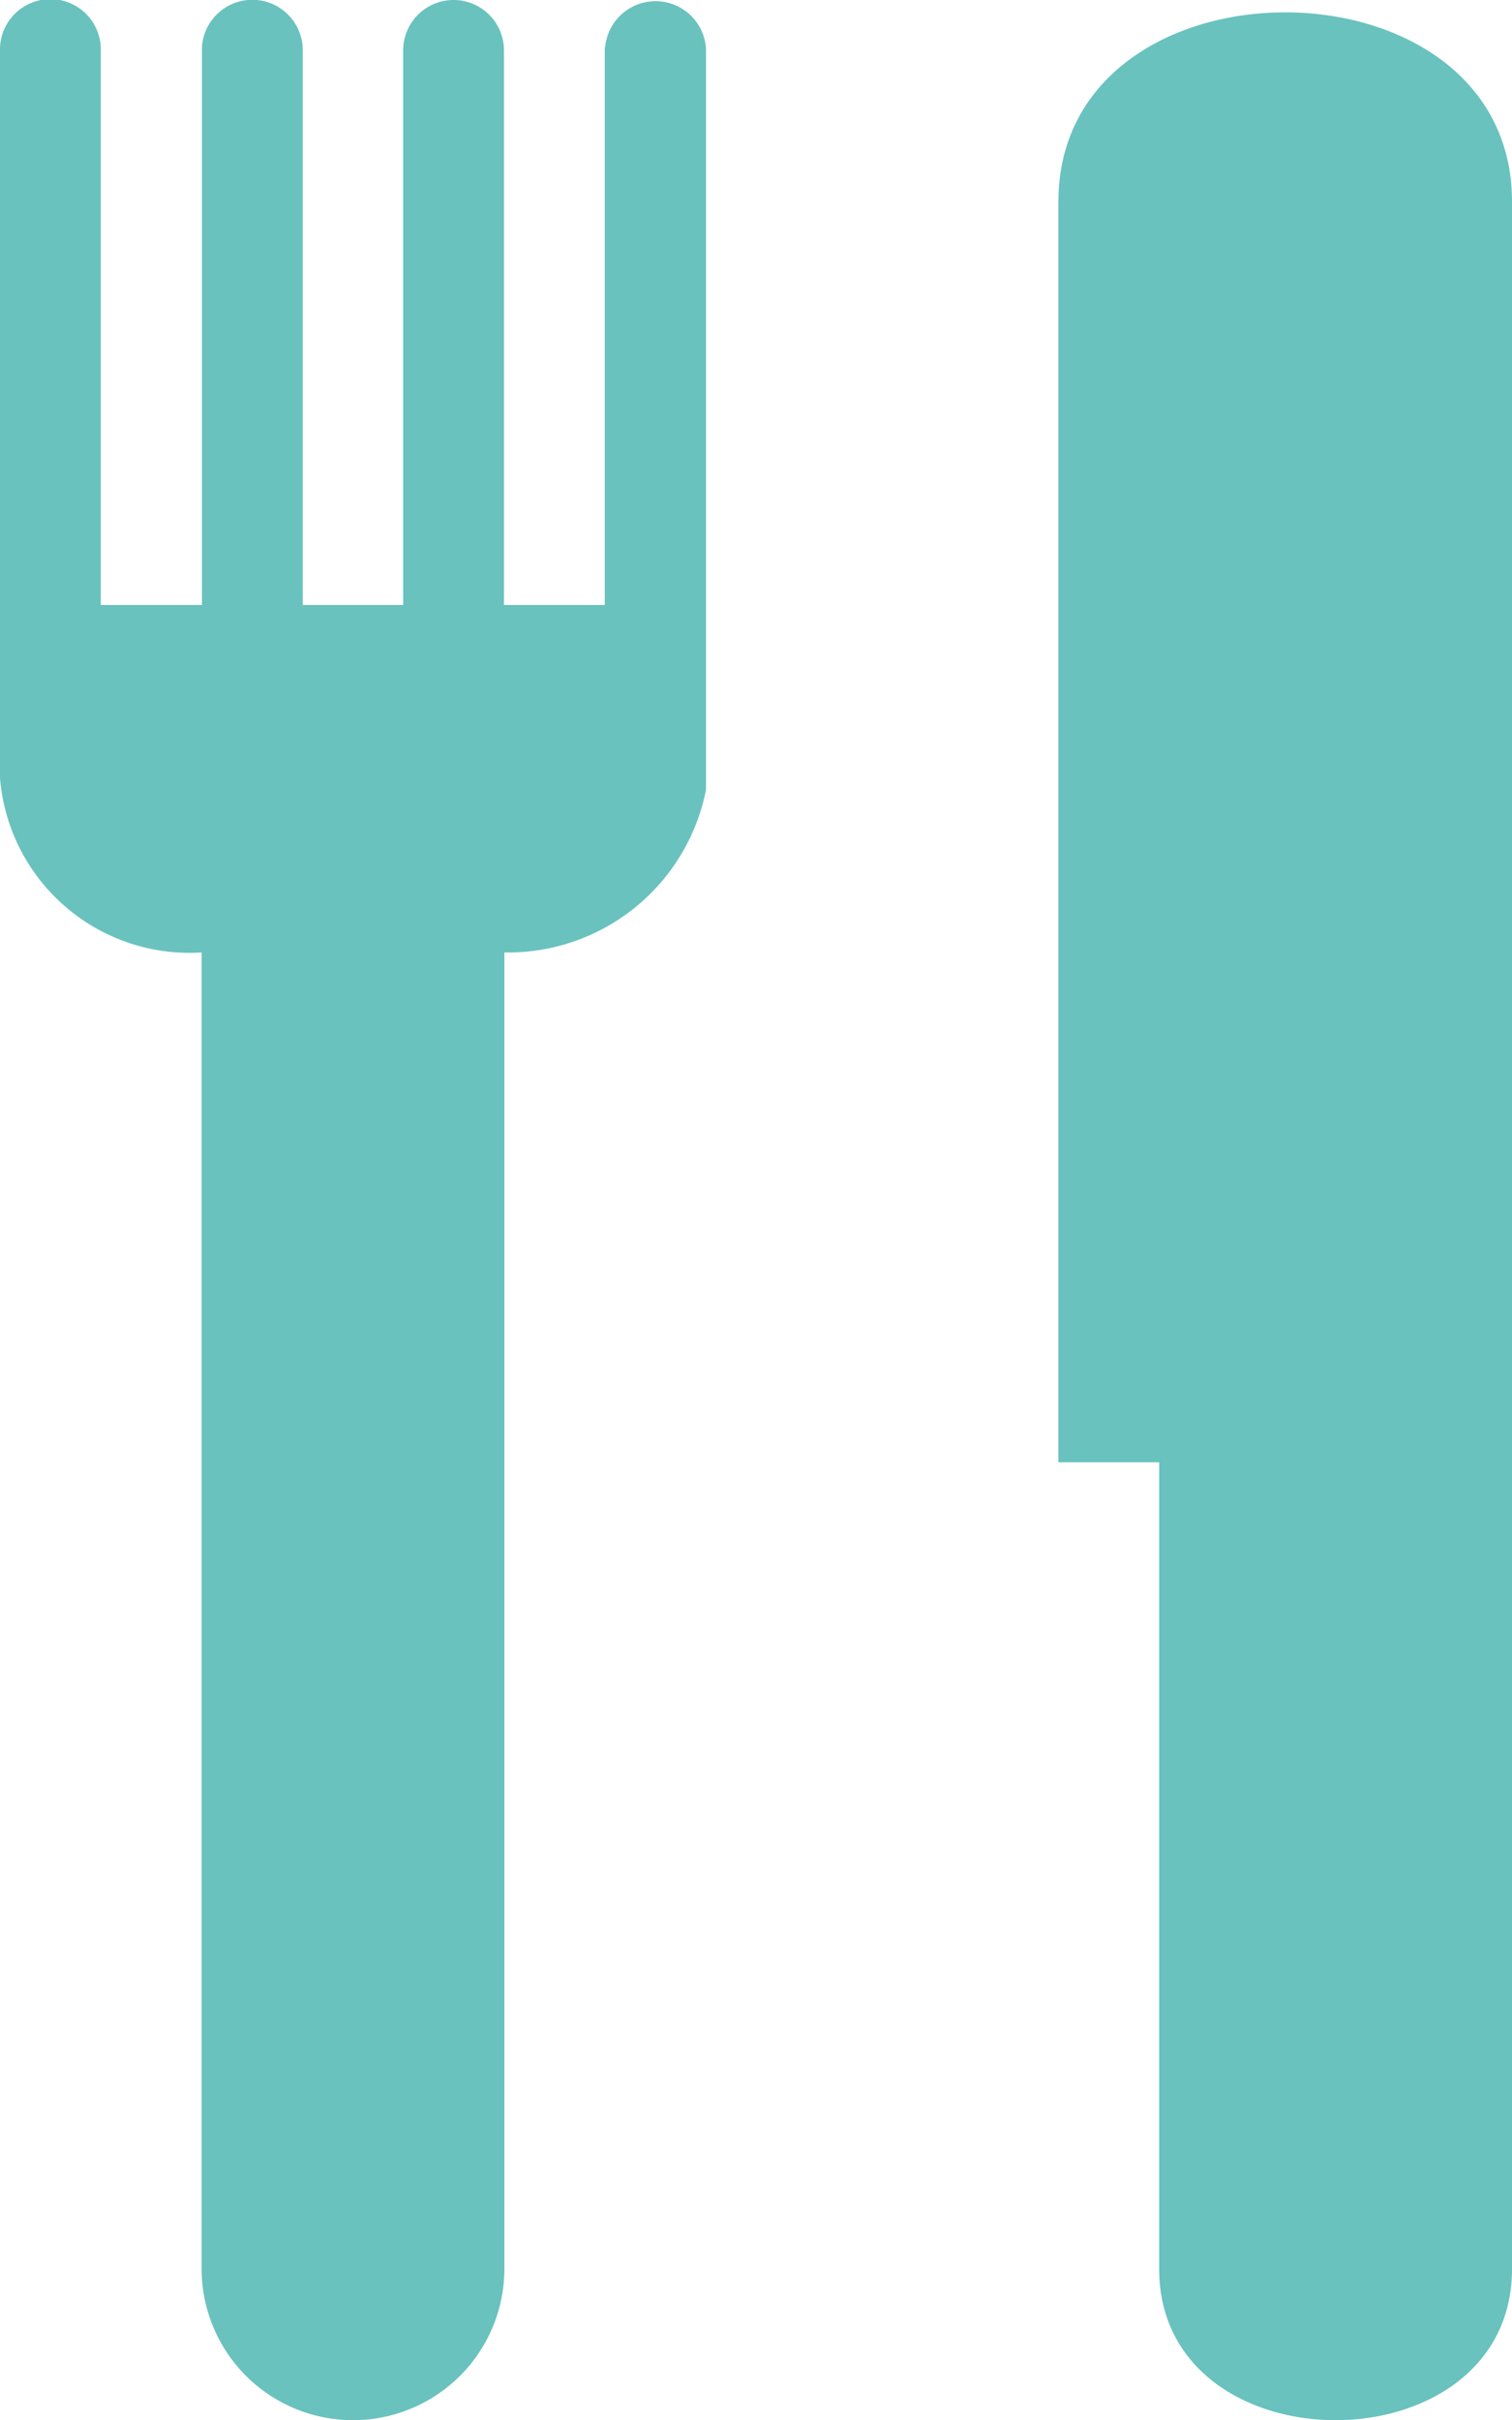 <svg xmlns="http://www.w3.org/2000/svg" width="18.478" height="29.565" viewBox="0 0 18.478 29.565">
  <path id="Icon_map-restaurant" data-name="Icon map-restaurant" d="M14.591,1.294V8.111H13.359V1.336a.616.616,0,0,0-1.232,0V8.111H10.9v-6.8a.617.617,0,0,0-1.232-.02V8.111H8.432V1.342A.616.616,0,0,0,7.2,1.309v8.914a2.324,2.324,0,0,0,2.464,2.133V28.437a1.848,1.848,0,0,0,3.7,0V12.356a2.466,2.466,0,0,0,2.464-1.988V1.314a.618.618,0,0,0-1.232-.02Zm5.543,1.89v15.4h1.232v9.855c0,2.464,4.312,2.464,4.312,0V3.184C25.678.1,20.135.1,20.135,3.184Z" transform="translate(-7.2 -0.72)" fill="#69c2be"/>
</svg>
